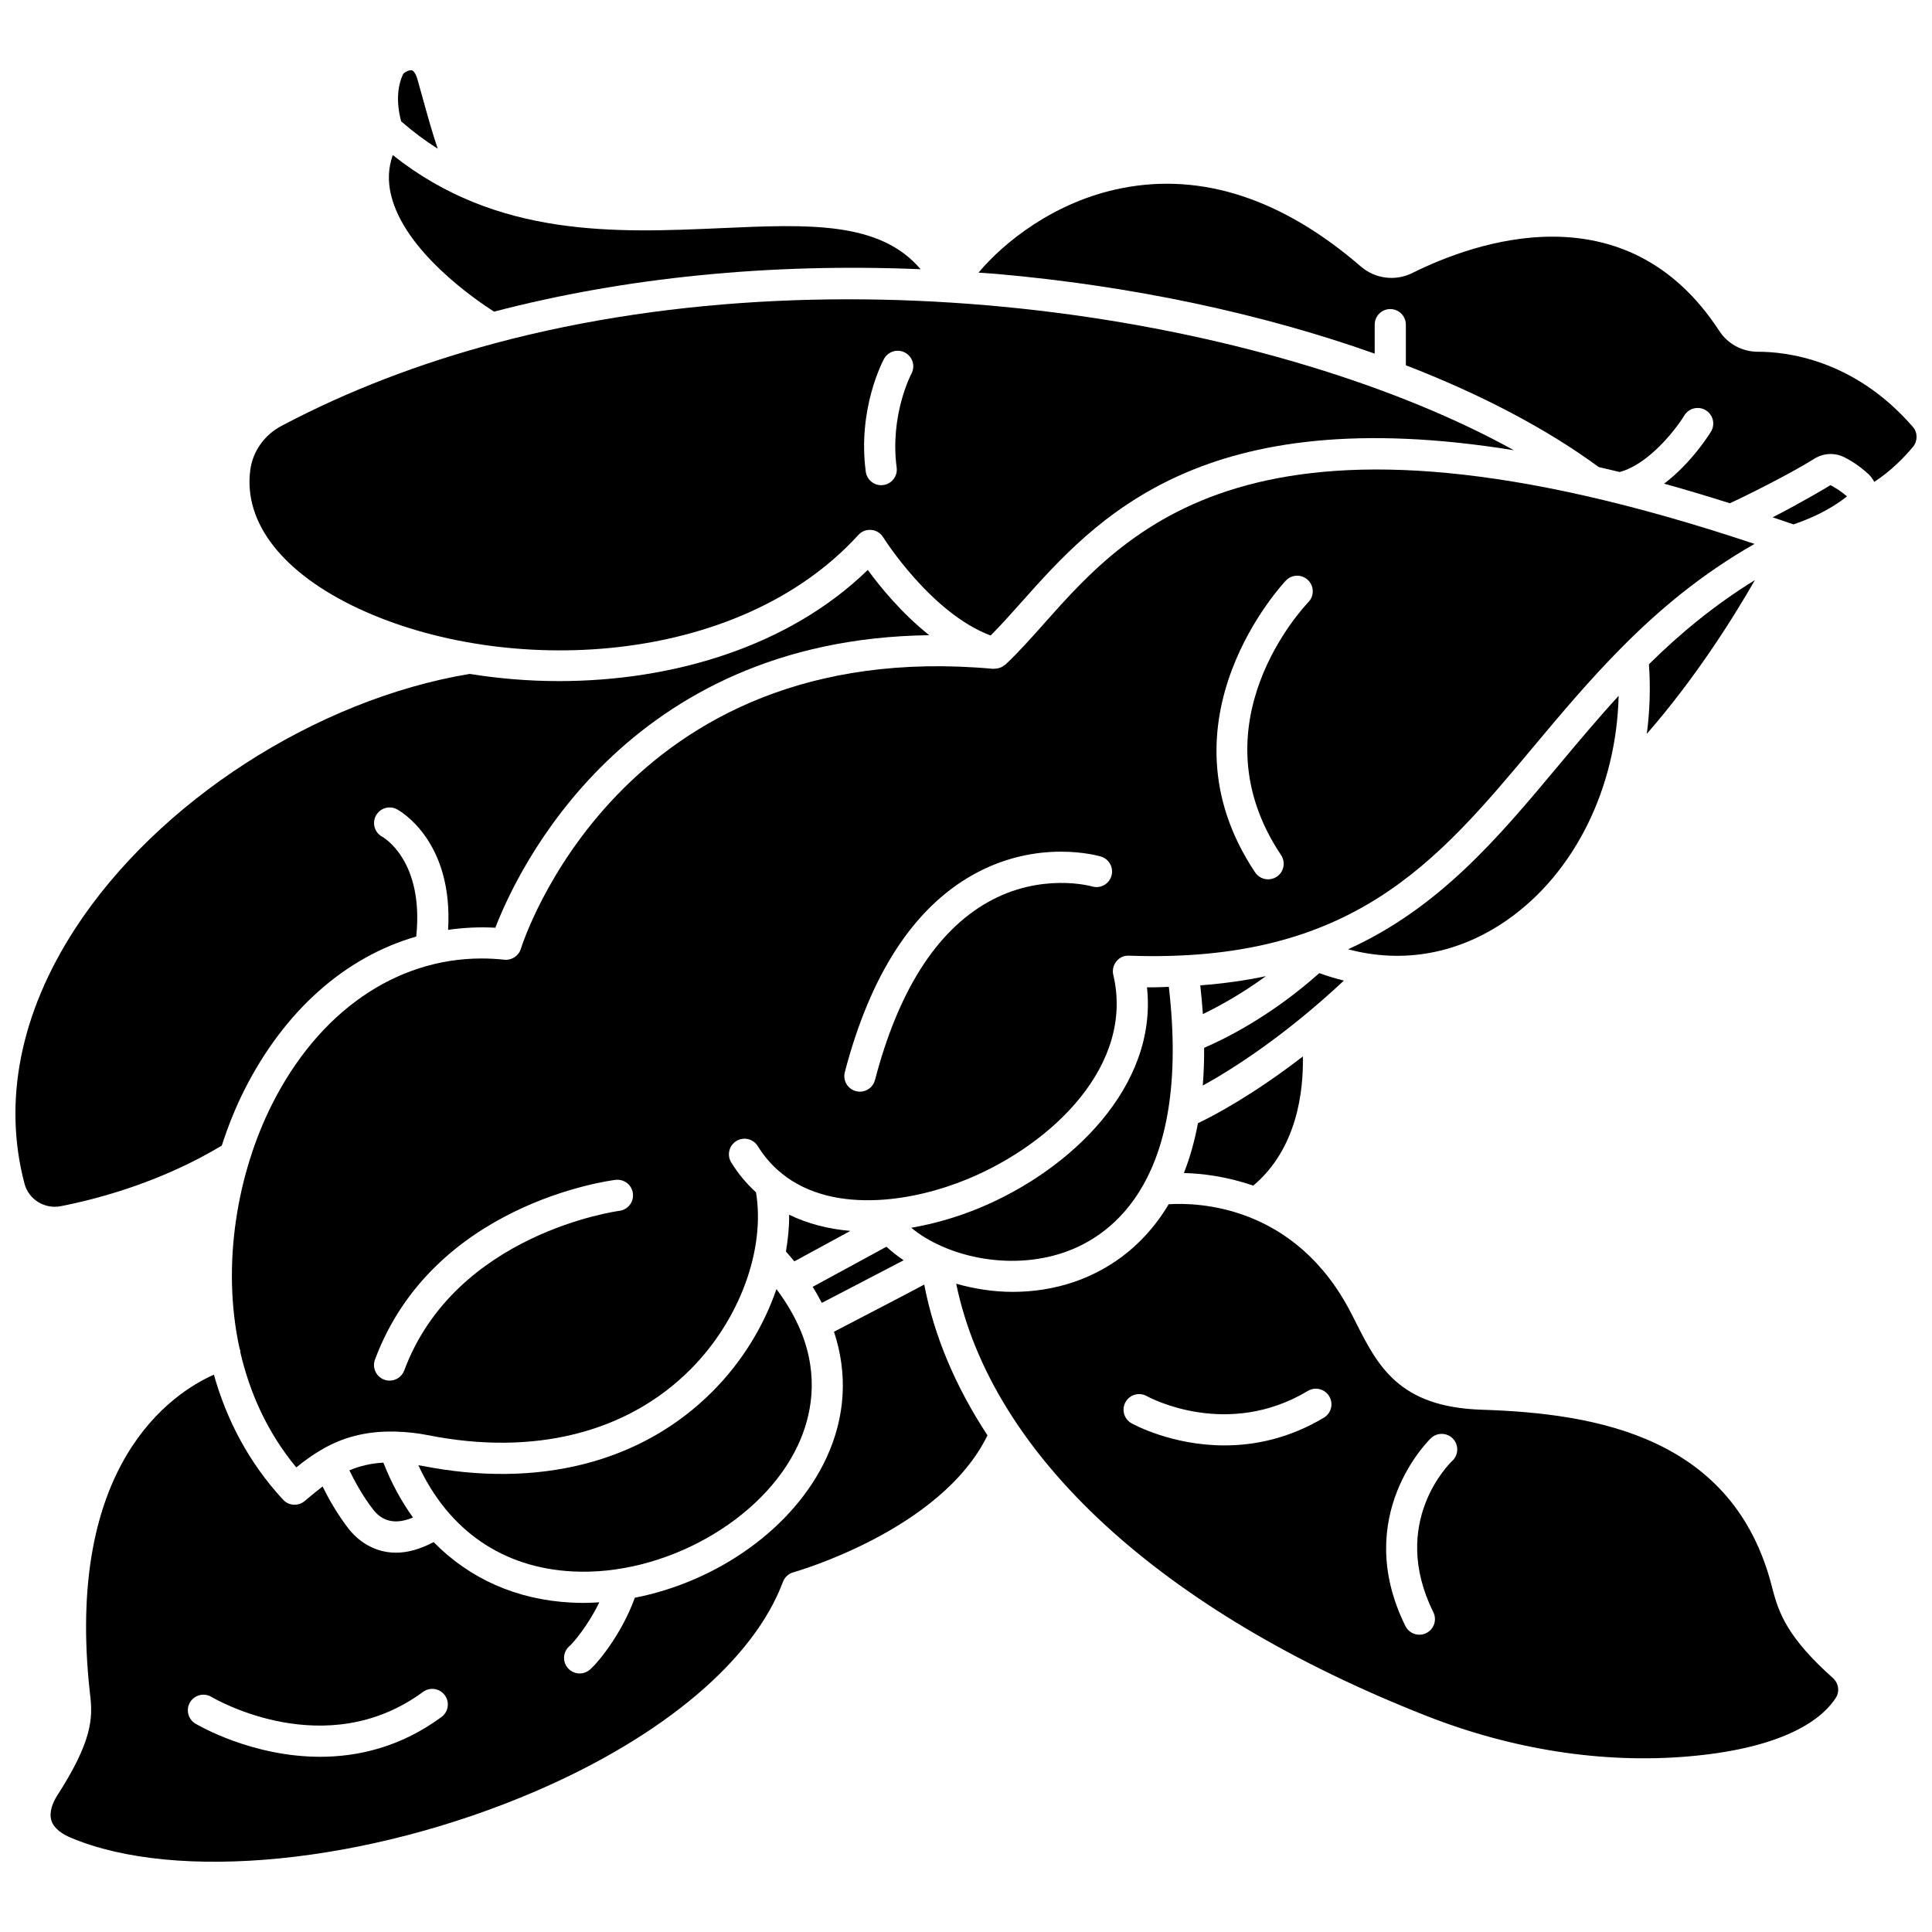 <?xml version="1.0" encoding="UTF-8"?>
<!-- Uploaded to: SVG Repo, www.svgrepo.com, Generator: SVG Repo Mixer Tools -->
<svg width="800px" height="800px" version="1.1" viewBox="144 144 512 512" xmlns="http://www.w3.org/2000/svg">
 <defs>
  <clipPath id="b">
   <path d="m403 192h248.9v86h-248.9z"/>
  </clipPath>
  <clipPath id="a">
   <path d="m148.09 295h242.91v169h-242.91z"/>
  </clipPath>
 </defs>
 <path d="m457.75 454.86c4.711 0.125 11.254 0.871 18.363 3.348 11.672-9.773 13.352-25.184 13.16-34.238-13.301 10.258-23.527 15.652-27.805 17.691-0.922 4.934-2.191 9.309-3.719 13.199z"/>
 <path d="m493.62 401.89c-12.805 11.445-25.164 17.5-30.512 19.797 0.02 3.527-0.113 6.848-0.359 10 7.742-4.273 21.52-12.969 37.398-27.82-2.188-0.535-4.363-1.191-6.527-1.977z"/>
 <path d="m501.25 395.57c14.512 3.844 29.164 1.293 42.148-7.746 17.969-12.52 29.004-35.156 29.555-59.422-5.586 6.098-10.809 12.336-15.965 18.504-16.043 19.199-31.582 37.707-55.738 48.664z"/>
 <path d="m353.13 465.91c0.043 3.207-0.301 6.481-0.852 9.758 0.77 0.863 1.516 1.73 2.227 2.606l14.848-8.07c-5.91-0.508-11.387-1.93-16.223-4.293z"/>
 <path d="m403.7 464.06c-6.234 2.59-12.328 4.293-18.203 5.309 8.969 7.477 25.793 11.602 40.535 6.519 13.039-4.488 33.582-19.691 27.723-70.363-1.395 0.031-2.723 0.129-4.16 0.129-0.539 0-1.082 0-1.633-0.008 2.852 26.273-20.215 48.422-44.262 58.414z"/>
 <path d="m479.49 402.69c-5.398 1.156-11.207 1.961-17.406 2.441 0.297 2.621 0.523 5.156 0.691 7.609 4.031-1.934 10.039-5.199 16.715-10.051z"/>
 <path d="m260 183.41c-1.316-3.871-2.602-8.387-3.984-13.426-0.512-1.863-0.988-3.594-1.426-5.082-0.145-0.504-0.691-2.156-1.512-2.277-0.809-0.094-1.988 0.602-2.254 1.012-2.285 4.844-1.105 10.387-0.508 12.527 3.16 2.742 6.391 5.16 9.684 7.246z"/>
 <path d="m420.81 309.12c-3.562 4.004-6.938 7.793-10.387 11.031-0.117 0.105-0.273 0.148-0.395 0.238-0.246 0.188-0.496 0.348-0.777 0.473-0.234 0.102-0.465 0.172-0.715 0.23-0.293 0.07-0.578 0.102-0.883 0.105-0.145 0.004-0.281 0.066-0.426 0.051-99.109-9.02-124.93 73.328-125.18 74.16-0.574 1.906-2.445 3.133-4.398 2.926-2.012-0.215-4.019-0.328-6-0.328-22.77 0-43.246 14.125-55.605 38.746-9.027 17.984-13.488 42.199-8.535 64.711 0.039 0.113 0.121 0.199 0.152 0.312 0.051 0.191 0.008 0.375 0.027 0.566 2.523 10.906 7.25 21.391 14.832 30.539 2.078-1.699 4.438-3.422 7.137-4.961 0.012-0.004 0.02-0.016 0.039-0.023h0.008c4.75-2.695 10.711-4.652 18.586-4.516 0.23-0.008 0.453-0.02 0.676 0.012 2.598 0.086 5.324 0.32 8.359 0.926 28.172 5.617 52.926-0.59 69.711-17.469 12.984-13.059 19.828-31.711 17.312-46.883-2.504-2.269-4.703-4.906-6.555-7.891-1.203-1.938-0.602-4.481 1.328-5.684 1.941-1.207 4.484-0.602 5.688 1.332 1.609 2.59 3.488 4.777 5.578 6.602 0.285 0.188 0.555 0.41 0.785 0.656 6.981 5.652 16.148 7.5 25.551 7.023h0.039c8.176-0.418 16.527-2.582 23.77-5.59 22.496-9.34 44.137-30.25 38.5-54.074-0.293-1.25 0.012-2.574 0.824-3.566 0.816-0.996 1.91-1.574 3.344-1.508 59.172 2.094 81.523-24.668 107.44-55.668 7.231-8.652 14.613-17.406 22.914-25.801 0.02-0.02 0.043-0.043 0.062-0.062 9.914-10.02 21.172-19.508 35.348-27.594-130.61-43.66-165.14-4.883-188.16 20.977zm-112.66 155.76c-0.43 0.055-43.457 5.887-57.027 42.312-0.621 1.66-2.195 2.688-3.875 2.688-0.48 0-0.965-0.086-1.441-0.262-2.141-0.797-3.227-3.176-2.434-5.312 15.348-41.191 61.781-47.383 63.75-47.629 2.281-0.266 4.324 1.324 4.602 3.59 0.293 2.262-1.312 4.328-3.574 4.613zm130.38-88.727c-0.66 2.172-2.945 3.418-5.133 2.758-0.164-0.047-13.5-3.805-27.633 4.191-13.684 7.742-23.738 23.594-29.883 47.117-0.488 1.859-2.16 3.086-3.992 3.086-0.348 0-0.699-0.043-1.051-0.137-2.207-0.578-3.527-2.832-2.953-5.039 6.766-25.867 18.199-43.473 33.992-52.32 17.27-9.672 33.223-5.008 33.898-4.809 2.18 0.664 3.418 2.969 2.754 5.152zm52.211-72.586c-1.254 1.301-30.48 32.309-7.246 67.039 1.273 1.895 0.762 4.461-1.137 5.727-0.707 0.473-1.5 0.699-2.293 0.699-1.328 0-2.644-0.645-3.438-1.832-26.984-40.34 7.824-77.012 8.176-77.379 1.594-1.641 4.199-1.672 5.832-0.09 1.641 1.578 1.688 4.195 0.105 5.836z"/>
 <path d="m274.92 226.59c34.656-9.051 73.055-12.918 113.05-11.242-10.84-12.762-29.707-11.922-52.816-10.891-27.938 1.23-59.406 2.633-87.066-19.359-1.203 3.391-1.348 6.887-0.453 10.598 3.555 14.812 22.172 27.617 27.285 30.895z"/>
 <path d="m609.07 297.73c-10.844 6.68-19.949 14.273-28.082 22.301 0.434 6.227 0.23 12.41-0.57 18.449 12.801-14.68 22.664-30.305 28.652-40.75z"/>
 <path d="m239.13 305.33c38.668 17.996 100.26 15.637 132.35-19.57 0.871-0.953 2.113-1.441 3.438-1.328 1.289 0.121 2.449 0.84 3.129 1.941 0.133 0.207 12.633 20.094 28.484 26.043 2.617-2.625 5.297-5.613 8.109-8.773 19.883-22.34 47.914-53.703 130.56-40.324-61.004-33.762-173.54-54.113-269.93-28.379-0.055 0.016-0.098 0.031-0.152 0.047-19.719 5.273-38.762 12.477-56.539 21.887-4.516 2.391-7.598 6.746-8.25 11.664-1.875 13.988 8.629 27.402 28.801 36.793zm139.14-66.215c1.094-2.004 3.602-2.746 5.602-1.656 2 1.086 2.742 3.59 1.66 5.586-0.059 0.105-5.754 10.941-3.906 24.863 0.297 2.262-1.293 4.336-3.551 4.637-0.184 0.023-0.367 0.039-0.547 0.039-2.039 0-3.816-1.512-4.09-3.59-2.211-16.684 4.547-29.344 4.832-29.879z"/>
 <path d="m356.21 496.73c-1.465-3.57-3.59-7.289-6.441-11.109-3.344 9.77-9.082 19.219-16.875 27.059-18.797 18.906-46.203 25.914-77.18 19.754-0.301-0.062-0.551-0.066-0.844-0.121 8.008 17.258 22.324 27.195 40.93 28.137 24.16 1.246 50.426-13.508 59.711-33.555 3.488-7.539 5.648-17.984 0.766-30.023-0.008-0.016-0.023-0.023-0.039-0.047-0.016-0.027-0.012-0.062-0.027-0.094z"/>
 <path d="m377.91 490.21-12.895 6.711c3.664 11.094 3.07 22.488-2.012 33.449-8.594 18.555-28.832 32.758-50.766 37.047-3.602 10.023-10.5 18.16-12.328 19.375-0.707 0.473-1.504 0.695-2.293 0.695-1.332 0-2.644-0.645-3.441-1.836-1.207-1.809-0.797-4.231 0.891-5.547 0.918-0.859 4.793-5.328 7.754-11.473-1.371 0.082-2.746 0.152-4.117 0.152-1.113 0-2.223-0.027-3.332-0.086-14.5-0.734-26.988-6.371-36.453-16.027-3.777 2-7.113 2.809-9.961 2.809-6.867 0-11.039-4.379-12.516-6.269-3.047-3.898-5.402-8.133-6.957-11.277-1.328 1.02-2.617 2.074-3.883 3.137l-0.879 0.738c-0.773 0.648-1.715 0.965-2.656 0.965-1.109 0-2.219-0.445-3.027-1.32-9.109-9.824-15.008-21.219-18.355-33.156-10.91 4.852-39.641 23.562-32.848 84.453l0.066 0.578c0.711 6.012 0.535 12.16-8.824 26.633-1.035 1.68-2.172 4.25-1.449 6.535 0.715 2.238 3.148 3.676 5.062 4.484 28.082 11.906 78.73 6.867 123.18-12.25 33.984-14.621 57.898-34.855 65.613-55.516 0.461-1.242 1.496-2.184 2.769-2.539 0.402-0.113 39.18-11.086 51.438-36.293-8.391-12.805-14.129-26.191-16.758-39.965-2.625 1.418-6.184 3.273-11.02 5.793zm-116.91 108.81c-10.812 7.961-22.086 10.547-32.148 10.547-17.984 0-32.141-8.238-33.055-8.781-1.957-1.164-2.598-3.695-1.438-5.652 1.16-1.953 3.699-2.606 5.652-1.449 1.234 0.727 30.434 17.582 56.09-1.312 1.836-1.355 4.418-0.961 5.773 0.875 1.355 1.836 0.969 4.418-0.875 5.773z"/>
 <path d="m613.64 564.72c-10.074-39.922-46.402-46.152-76.93-47.129-22.051-0.703-27.586-11.641-33.441-23.227l-1.148-2.262c-14.871-29-41.074-29.445-48.414-28.961-7.227 12.172-17.246 17.887-24.984 20.551-5.352 1.844-10.902 2.668-16.344 2.668-5.191 0-10.238-0.82-14.977-2.16 9.375 45.375 54.211 86.812 124.49 114.48 22.859 9 46.914 12.738 69.535 10.789 26.949-2.309 36.086-10.766 39.129-15.605 0.996-1.582 0.707-3.703-0.684-5.047-12.102-10.766-14.512-17.285-16.23-24.094zm-118.8-45.023c-9.293 5.559-18.426 7.352-26.34 7.352-13.863 0-23.98-5.5-24.633-5.863-1.992-1.109-2.703-3.625-1.594-5.617 1.105-1.988 3.621-2.715 5.609-1.598 0.926 0.504 21.363 11.418 42.715-1.359 1.957-1.176 4.492-0.535 5.664 1.426 1.172 1.957 0.539 4.492-1.422 5.66zm34.043 11.43c-0.723 0.684-16.797 16.375-5.035 40.125 1.012 2.043 0.172 4.523-1.871 5.535-0.59 0.293-1.215 0.43-1.824 0.43-1.52 0-2.984-0.844-3.703-2.297-14.555-29.395 6.578-49.617 6.793-49.816 1.672-1.559 4.277-1.465 5.84 0.203 1.543 1.656 1.457 4.262-0.199 5.82z"/>
 <g clip-path="url(#b)">
  <path d="m650.95 257.16c-15.641-18.074-33.852-19.949-40.992-19.938h-0.051c-4.188 0-8.02-2.055-10.27-5.508-24.793-38.098-65.168-23.434-81.359-15.363-4.488 2.234-9.844 1.547-13.66-1.742-20.738-17.898-41.992-24.883-63.164-20.773-18.109 3.519-31.531 14.535-38.137 22.41 1.609 0.125 3.219 0.207 4.832 0.352 35.922 3.152 70.426 10.555 100.16 21.117v-7.68c0-2.281 1.848-4.129 4.129-4.129 2.285 0 4.129 1.852 4.129 4.129v10.766c19.809 7.664 37.223 16.766 51.109 26.973 1.836 0.426 3.668 0.848 5.555 1.312 7.781-2.07 14.969-11.426 17.137-14.984 1.18-1.945 3.715-2.57 5.672-1.387 1.949 1.18 2.574 3.715 1.391 5.664-0.281 0.461-5.055 8.227-12.422 13.797 5.598 1.555 11.418 3.297 17.414 5.191 3.676-1.656 16.027-7.793 22.367-11.785 2.461-1.539 5.461-1.684 8.031-0.379 1.574 0.797 3.961 2.223 6.379 4.484 0.625 0.582 1.102 1.281 1.508 2.016 4.352-2.848 7.848-6.394 10.25-9.281 1.273-1.527 1.27-3.785-0.004-5.262z"/>
 </g>
 <path d="m613.77 281.09c1.836 0.625 3.648 1.219 5.519 1.875 6.793-2.269 11.473-5.246 14.18-7.418-1.629-1.426-3.293-2.422-4.391-2.973-0.07 0.078-7.902 4.758-15.309 8.516z"/>
 <g clip-path="url(#a)">
  <path d="m160.13 463.65c10.934-2.156 27.086-6.711 42.641-16.051 1.668-5.129 3.625-10.035 5.891-14.543 10.668-21.242 26.855-35.461 45.645-40.859 2.117-20.254-8.863-26.367-8.977-26.43-2.016-1.066-2.793-3.562-1.723-5.582 1.062-2.016 3.559-2.789 5.578-1.723 0.66 0.348 14.996 8.254 13.566 31.957 4.094-0.578 8.27-0.801 12.52-0.559 5.723-14.867 34.309-76.512 114.99-77.523-7.324-5.82-13.047-12.852-16.289-17.297-21.082 20.48-51.922 29.457-81.852 29.461-8.02 0-15.965-0.668-23.648-1.906-40.738 6.769-82.719 33.863-104.59 67.555-14.523 22.375-19.152 45.738-13.383 67.559 1.105 4.168 5.34 6.793 9.625 5.941z"/>
 </g>
 <path d="m236.59 533.66c1.359 2.805 3.539 6.856 6.359 10.461 2.535 3.238 6.062 3.894 10.496 2.035-3.106-4.305-5.734-9.164-7.844-14.543-3.492 0.191-6.426 0.949-9.012 2.047z"/>
 <path d="m383.48 477.98c-1.676-1.109-3.184-2.312-4.566-3.582l-19.547 10.625c0.883 1.41 1.684 2.828 2.426 4.258 7.356-3.828 15.918-8.289 21.688-11.301z"/>
</svg>